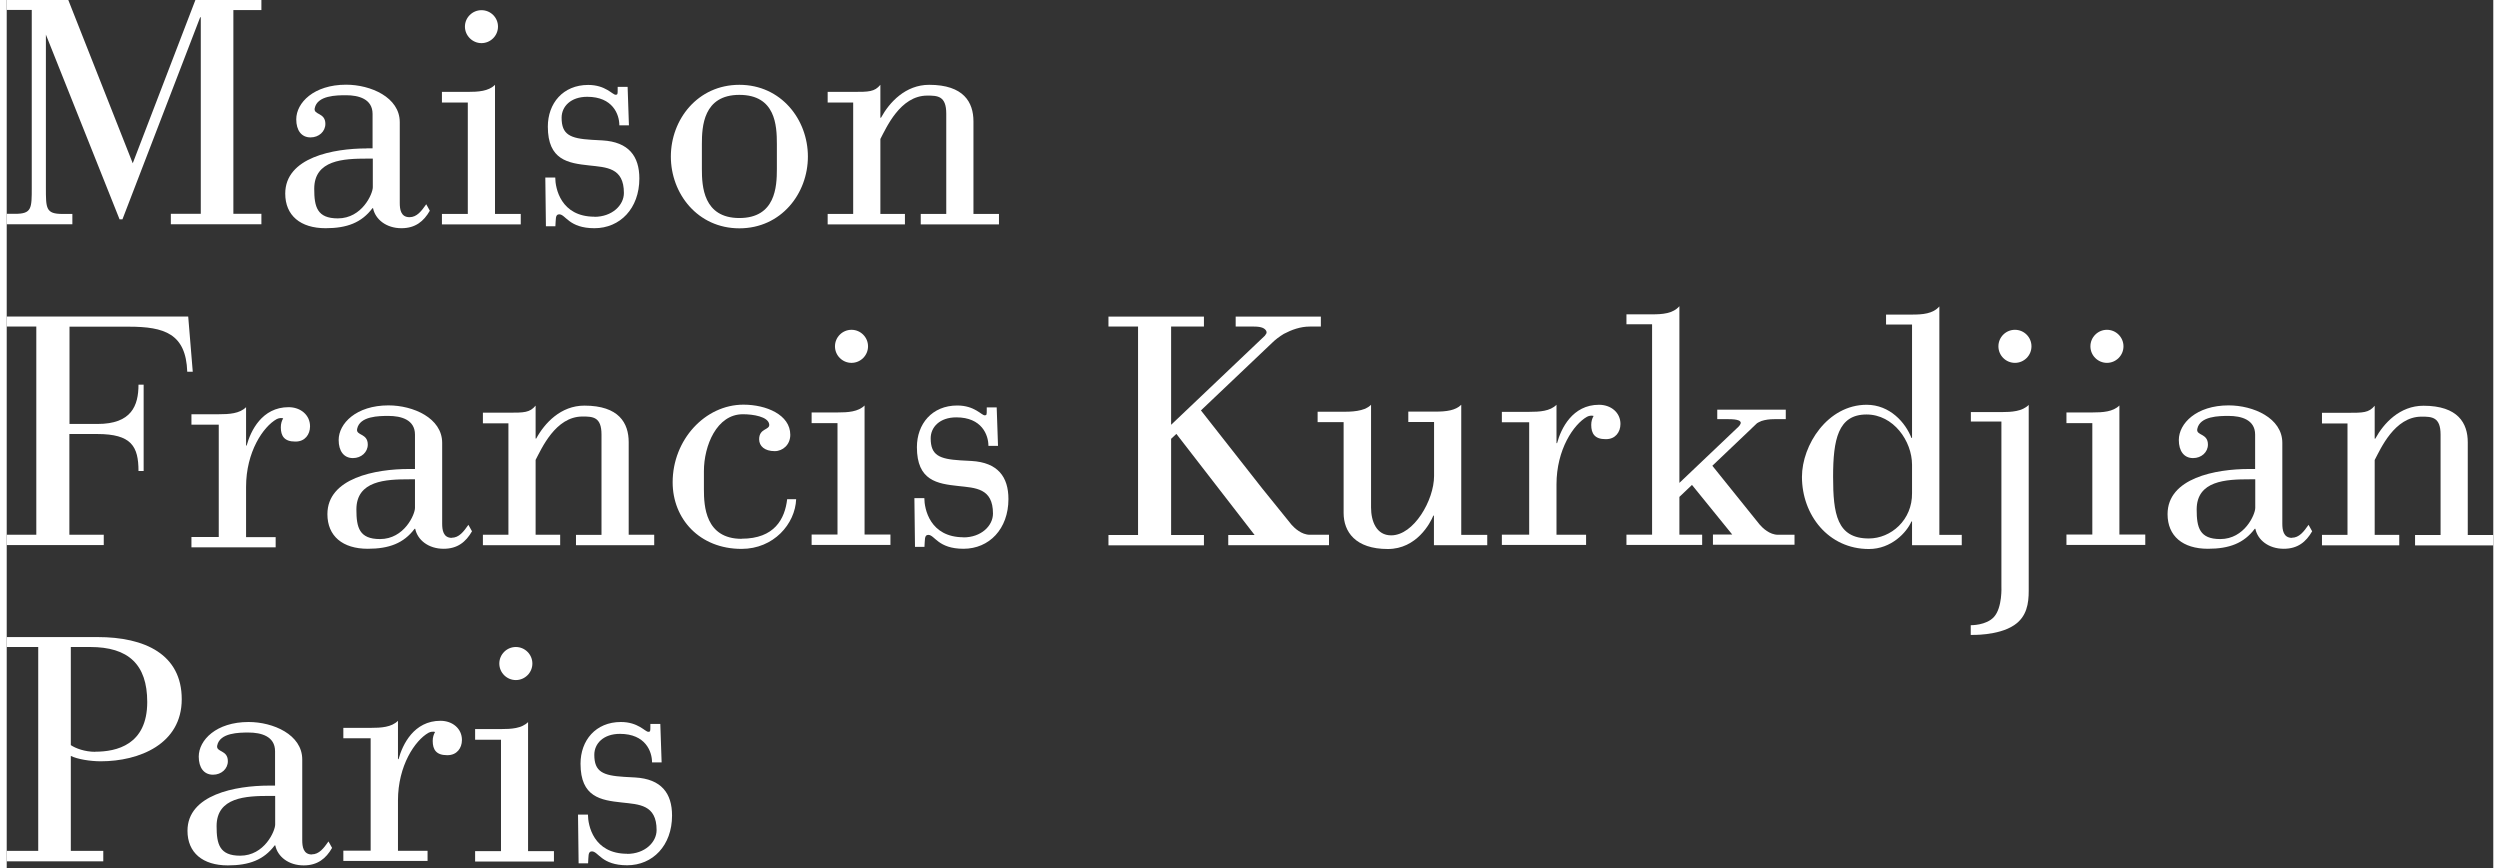 <svg width="288" height="100" viewBox="0 0 444 155" fill="none" xmlns="http://www.w3.org/2000/svg">
<rect x="0" y="0" width="444" height="155" fill="#333333" stroke="none"/>
<g clip-path="url(#clip0_1602_27873)">
<path d="M11.722 38.203H9.989C6.973 38.203 6.995 37.241 6.995 33.476V6.182L20.15 39.166H20.663L34.545 3.08H34.652V38.182H29.305V40.043H45.476V38.182H40.471V1.797H45.476V0H35.679H33.69L22.503 29.155L10.995 0H0V1.775H4.471V33.455C4.471 37.219 4.492 38.182 1.476 38.182H0V40.043H11.722V38.182V38.203Z" fill="white"/>
<path d="M64.278 26.503C58.331 26.503 49.732 28.107 49.732 34.567C49.732 38.481 52.449 40.749 56.941 40.749C60.748 40.749 63.358 39.765 65.305 37.176H65.412C65.818 39.187 67.786 40.749 70.481 40.749C72.962 40.749 74.46 39.529 75.551 37.626L74.909 36.471C74.053 37.69 73.24 38.781 71.914 38.781C70.353 38.781 70.182 37.348 70.182 36.235V21.818C70.182 17.369 64.984 15.123 60.599 15.123C54.823 15.123 51.7 18.353 51.7 21.305C51.7 23.273 52.62 24.535 54.246 24.535C55.743 24.535 56.898 23.487 56.898 22.118C56.898 20.064 54.759 20.556 54.995 19.337C55.444 17.027 58.909 17.005 60.599 17.005C62.802 17.005 65.326 17.647 65.326 20.342V26.481H64.235L64.278 26.503ZM65.369 33.433C65.369 34.588 63.465 38.995 59.123 38.995C55.422 38.995 54.909 36.941 54.909 33.711C54.909 28.535 60.171 28.321 64.385 28.321H65.369V33.433Z" fill="white"/>
<path d="M79.486 96.043C77.925 96.043 77.754 94.609 77.754 93.497V79.08C77.754 74.631 72.556 72.385 68.171 72.385C62.395 72.385 59.272 75.615 59.272 78.567C59.272 80.534 60.192 81.796 61.818 81.796C63.315 81.796 64.47 80.748 64.47 79.379C64.47 77.326 62.331 77.818 62.566 76.599C63.016 74.288 66.481 74.267 68.171 74.267C70.374 74.267 72.898 74.909 72.898 77.604V83.743H71.807C65.861 83.743 57.262 85.347 57.262 91.807C57.262 95.722 59.978 97.989 64.47 97.989C68.278 97.989 70.887 97.005 72.834 94.417H72.941C73.347 96.427 75.315 97.989 78.01 97.989C80.492 97.989 81.989 96.77 83.08 94.866L82.438 93.711C81.583 94.93 80.77 96.021 79.444 96.021L79.486 96.043ZM72.898 90.695C72.898 91.85 70.994 96.256 66.652 96.256C62.952 96.256 62.438 94.203 62.438 90.973C62.438 85.796 67.7 85.583 71.914 85.583H72.898V90.695Z" fill="white"/>
<path d="M54.502 152.578C52.94 152.578 52.769 151.145 52.769 150.032V135.615C52.769 131.166 47.572 128.92 43.186 128.92C37.411 128.92 34.288 132.15 34.288 135.102C34.288 137.07 35.208 138.332 36.834 138.332C38.331 138.332 39.486 137.284 39.486 135.915C39.486 133.861 37.347 134.353 37.582 133.134C38.031 130.824 41.497 130.802 43.186 130.802C45.39 130.802 47.914 131.444 47.914 134.139V140.278H46.823C40.876 140.278 32.277 141.882 32.277 148.342C32.277 152.257 34.994 154.524 39.486 154.524C43.293 154.524 45.903 153.54 47.849 150.952H47.956C48.363 152.963 50.331 154.524 53.026 154.524C55.507 154.524 57.005 153.305 58.096 151.401L57.454 150.246C56.598 151.465 55.785 152.556 54.459 152.556L54.502 152.578ZM47.935 147.23C47.935 148.385 46.031 152.792 41.689 152.792C37.989 152.792 37.475 150.738 37.475 147.508C37.475 142.332 42.737 142.118 46.951 142.118H47.935V147.23Z" fill="white"/>
<path d="M408.064 96.043C406.503 96.043 406.332 94.609 406.332 93.497V79.08C406.332 74.631 401.134 72.385 396.749 72.385C390.974 72.385 387.851 75.615 387.851 78.567C387.851 80.534 388.77 81.796 390.396 81.796C391.893 81.796 393.048 80.748 393.048 79.379C393.048 77.326 390.909 77.818 391.145 76.599C391.594 74.288 395.059 74.267 396.749 74.267C398.952 74.267 401.476 74.909 401.476 77.604V83.743H400.385C394.439 83.743 385.84 85.347 385.84 91.807C385.84 95.722 388.556 97.989 393.048 97.989C396.856 97.989 399.466 97.005 401.412 94.417H401.519C401.925 96.427 403.893 97.989 406.588 97.989C409.07 97.989 410.567 96.77 411.658 94.866L411.016 93.711C410.161 94.93 409.348 96.021 408.022 96.021L408.064 96.043ZM401.498 90.695C401.498 91.85 399.594 96.256 395.252 96.256C391.551 96.256 391.038 94.203 391.038 90.973C391.038 85.796 396.3 85.583 400.514 85.583H401.498V90.695Z" fill="white"/>
<path d="M84.77 7.701C86.396 7.701 87.722 6.375 87.722 4.749C87.722 3.123 86.396 1.818 84.77 1.818C83.145 1.818 81.818 3.145 81.818 4.749C81.818 6.353 83.145 7.701 84.77 7.701Z" fill="white"/>
<path d="M91.807 38.203H87.187V15.145C86.032 16.3 84.192 16.407 82.331 16.407H77.711V18.31H82.331V38.203H77.711V40.064H91.786V38.203H91.807Z" fill="white"/>
<path d="M153.199 72.385C152.044 73.54 150.204 73.647 148.343 73.647H143.723V75.55H148.343V95.444H143.723V97.305H157.798V95.444H153.177V72.385H153.199Z" fill="white"/>
<path d="M93.113 128.92C91.958 130.075 90.118 130.182 88.257 130.182H83.637V132.086H88.257V151.979H83.637V153.84H97.712V151.979H93.091V128.92H93.113Z" fill="white"/>
<path d="M377.261 72.385C376.106 73.54 374.266 73.647 372.405 73.647H367.785V75.55H372.405V95.444H367.785V97.305H381.86V95.444H377.24V72.385H377.261Z" fill="white"/>
<path d="M104.963 38.695C98.91 38.695 97.947 33.583 97.947 31.701H96.172L96.279 40.407H97.969C98.076 39.187 97.904 38.268 98.653 38.268C99.808 38.268 100.364 40.749 104.942 40.749C109.519 40.749 112.963 37.219 112.963 31.872C112.963 27.893 111.06 25.348 106.375 25.07L104.407 24.963C100.6 24.727 99.081 24.043 99.081 21.027C99.081 19.016 100.707 17.284 103.659 17.284C108.215 17.284 109.391 20.428 109.391 22.375H111.102L110.867 15.508H109.092V15.979C109.092 16.792 109.092 16.92 108.728 16.92C108.15 16.92 106.931 15.166 103.83 15.166C99.316 15.166 96.621 18.46 96.621 22.61C96.621 28.599 100.257 29.134 104.001 29.54C107.06 29.883 110.204 29.904 110.204 34.46C110.204 36.642 108.108 38.717 104.921 38.717L104.963 38.695Z" fill="white"/>
<path d="M170.866 95.936C164.812 95.936 163.85 90.823 163.85 88.941H162.074L162.181 97.647H163.871C163.978 96.428 163.807 95.508 164.556 95.508C165.711 95.508 166.267 97.989 170.844 97.989C175.422 97.989 178.866 94.46 178.866 89.112C178.866 85.133 176.962 82.588 172.277 82.31L170.31 82.203C166.502 81.968 164.983 81.283 164.983 78.267C164.983 76.257 166.609 74.524 169.561 74.524C174.117 74.524 175.293 77.668 175.293 79.615H177.005L176.769 72.749H174.994V73.219C174.994 74.032 174.994 74.16 174.63 74.16C174.053 74.16 172.834 72.406 169.732 72.406C165.219 72.406 162.523 75.7 162.523 79.85C162.523 85.839 166.16 86.374 169.903 86.781C172.962 87.123 176.106 87.144 176.106 91.7C176.106 93.882 174.01 95.957 170.823 95.957L170.866 95.936Z" fill="white"/>
<path d="M110.801 152.449C104.748 152.449 103.785 147.337 103.785 145.455H102.01L102.117 154.161H103.807C103.914 152.941 103.742 152.022 104.491 152.022C105.646 152.022 106.202 154.503 110.78 154.503C115.357 154.503 118.801 150.973 118.801 145.626C118.801 141.647 116.897 139.102 112.213 138.824L110.245 138.717C106.438 138.481 104.919 137.797 104.919 134.781C104.919 132.77 106.545 131.038 109.496 131.038C114.053 131.038 115.229 134.182 115.229 136.128H116.94L116.705 129.262H114.93V129.733C114.93 130.546 114.93 130.674 114.566 130.674C113.988 130.674 112.769 128.92 109.668 128.92C105.154 128.92 102.459 132.214 102.459 136.364C102.459 142.353 106.095 142.888 109.839 143.294C112.897 143.636 116.042 143.658 116.042 148.214C116.042 150.396 113.946 152.471 110.758 152.471L110.801 152.449Z" fill="white"/>
<path d="M130.823 15.145C123.379 15.145 118.588 21.326 118.588 27.957C118.588 34.588 123.379 40.77 130.823 40.77C138.267 40.77 143.058 34.588 143.058 27.957C143.058 21.326 138.267 15.145 130.823 15.145ZM137.518 30.203C137.518 33.305 137.283 38.931 130.823 38.931C124.363 38.931 124.128 33.219 124.128 30.203V25.711C124.128 22.631 124.363 16.941 130.823 16.941C137.283 16.941 137.518 22.417 137.518 25.711V30.203Z" fill="white"/>
<path d="M156 24.813C157.048 22.845 159.529 17.07 164.363 17.07C166.203 17.07 167.764 17.112 167.764 20.278V38.203H163.208V40.064H177.176V38.203H172.62V21.669C172.62 18.267 170.887 15.145 164.706 15.145C160.492 15.145 157.604 18.267 156.107 21.027H156V15.145C154.952 16.407 153.925 16.407 151.144 16.407H146.588V18.31H151.144V38.203H146.588V40.064H160.385V38.203H156V24.834V24.813Z" fill="white"/>
<path d="M439.444 95.508V78.973C439.444 75.572 437.712 72.449 431.53 72.449C427.316 72.449 424.428 75.572 422.931 78.332H422.824V72.449C421.776 73.711 420.749 73.711 417.968 73.711H413.412V75.615H417.968V95.508H413.412V97.369H427.209V95.508H422.824V82.139C423.872 80.171 426.353 74.396 431.188 74.396C433.027 74.396 434.589 74.439 434.589 77.604V95.529H430.032V97.39H444V95.529H439.444V95.508Z" fill="white"/>
<path d="M101.648 95.487V97.347H115.616V95.487H111.059V78.952C111.059 75.551 109.327 72.428 103.145 72.428C98.931 72.428 96.043 75.551 94.546 78.31H94.439V72.428C93.391 73.69 92.364 73.69 89.584 73.69H85.027V75.594H89.584V95.487H85.027V97.347H98.824V95.487H94.439V82.118C95.487 80.15 97.969 74.374 102.803 74.374C104.642 74.374 106.204 74.417 106.204 77.583V95.508H101.648V95.487Z" fill="white"/>
<path d="M32.406 56.514H0V58.31H5.283V95.487H0V97.326H17.326V95.487H11.187V77.498H16.171C22.267 77.498 23.529 79.701 23.529 84.107H24.449V68.685H23.529C23.529 72.45 22.267 75.701 16.235 75.701H11.209V58.332H21.797C28.171 58.332 32 59.594 32.235 66.375H33.219L32.406 56.514Z" fill="white"/>
<path d="M131.229 96.213C124.726 96.213 124.491 90.309 124.491 87.4V84.127C124.491 79.571 126.78 73.967 131.443 73.967C133.304 73.967 135.935 74.395 136.149 75.743C136.32 76.833 134.352 76.406 134.352 78.438C134.352 79.657 135.336 80.555 137.133 80.555C138.587 80.555 139.914 79.4 139.914 77.646C139.914 74.053 135.614 72.256 131.55 72.256C124.705 72.256 118.908 78.523 118.908 86.117C118.908 92.662 123.721 98.01 131.208 98.01C136.962 98.01 140.791 93.539 140.962 89.133H139.357C138.951 92.662 137.09 96.192 131.229 96.192V96.213Z" fill="white"/>
<path d="M150.844 64.792C152.47 64.792 153.796 63.466 153.796 61.84C153.796 60.215 152.47 58.889 150.844 58.889C149.219 58.889 147.893 60.215 147.893 61.84C147.893 63.466 149.219 64.792 150.844 64.792Z" fill="white"/>
<path d="M284.32 72.277C279.572 72.277 277.54 76.513 276.834 79.122H276.727V72.277C275.572 73.432 273.711 73.539 271.85 73.539H266.973V75.4H271.85V95.465H266.973V97.304H282.01V96.384V95.486H276.727V86.502C276.727 80.256 279.785 75.764 282.181 74.416C282.588 74.203 282.994 74.181 283.358 74.267C283.101 74.695 282.93 75.229 282.93 75.871C282.93 77.432 283.572 78.416 285.475 78.416C285.475 78.416 285.539 78.416 285.582 78.416C286.416 78.416 287.058 78.096 287.486 77.603C287.914 77.112 288.149 76.448 288.149 75.7C288.149 73.668 286.459 72.277 284.32 72.277Z" fill="white"/>
<path d="M259.721 95.486V72.277C259.208 72.791 258.523 73.09 257.796 73.261C256.962 73.454 256.064 73.497 255.144 73.497H250.267V75.358H254.866V85.005C254.866 89.304 251.251 95.593 247.208 95.593C244.577 95.593 243.614 93.09 243.614 90.609V72.277C243.336 72.555 243.037 72.748 242.695 72.919C242.63 72.94 242.566 72.983 242.502 73.005C242.288 73.09 242.074 73.154 241.839 73.219C240.941 73.454 239.957 73.518 238.951 73.518H234.074V75.379H238.716V91.593C238.716 94.951 240.812 98.031 246.609 98.031C251.764 98.031 254.203 93.39 254.737 92.063H254.844V97.347H264.363V95.507H259.721V95.486Z" fill="white"/>
<path d="M51.487 78.844C51.487 78.844 51.551 78.844 51.594 78.844C52.428 78.844 53.07 78.523 53.498 78.031C53.926 77.539 54.161 76.876 54.161 76.127C54.161 74.095 52.471 72.705 50.332 72.705C45.583 72.705 43.551 76.94 42.845 79.55H42.738V72.705C41.583 73.86 39.722 73.967 37.861 73.967H32.984V75.828H37.861V95.892H32.984V97.732H48.022V96.812V95.914H42.738V86.93C42.738 80.684 45.797 76.192 48.193 74.844C48.599 74.63 49.006 74.609 49.369 74.694C49.113 75.122 48.942 75.657 48.942 76.299C48.942 77.86 49.583 78.844 51.487 78.844Z" fill="white"/>
<path d="M77.455 128.705C72.706 128.705 70.674 132.94 69.968 135.55H69.861V128.705C68.706 129.86 66.845 129.967 64.984 129.967H60.107V131.828H64.984V151.892H60.107V153.732H75.145V152.812V151.914H69.861V142.93C69.861 136.684 72.92 132.192 75.316 130.844C75.722 130.63 76.129 130.609 76.492 130.694C76.236 131.122 76.065 131.657 76.065 132.299C76.065 133.86 76.706 134.844 78.61 134.844C78.61 134.844 78.674 134.844 78.717 134.844C79.551 134.844 80.193 134.523 80.621 134.031C81.049 133.539 81.284 132.876 81.284 132.128C81.284 130.095 79.594 128.705 77.455 128.705Z" fill="white"/>
<path d="M345.091 54.717C343.936 56.043 342.075 56.171 340.214 56.171H335.573V57.947H340.214V78.203H340.107C339.059 75.487 336.279 72.278 332.107 72.278C325.134 72.278 320.557 79.466 320.557 85.155C320.557 91.936 325.263 98.032 332.514 98.032C336.514 98.032 339.252 95.08 340.107 93.112H340.214V97.348H349.091V95.508H345.091V54.738V54.717ZM340.214 88.043C340.279 92.856 336.45 96.15 332.492 96.15C326.803 96.15 326.118 91.765 326.118 85.134C326.118 78.503 326.995 74.011 332.086 74.011C336.899 74.011 340.214 78.76 340.214 82.995V88.043Z" fill="white"/>
<path d="M358.589 64.792C360.219 64.792 361.54 63.471 361.54 61.84C361.54 60.21 360.219 58.889 358.589 58.889C356.958 58.889 355.637 60.21 355.637 61.84C355.637 63.471 356.958 64.792 358.589 64.792Z" fill="white"/>
<path d="M350.717 73.561V75.272H356.171V104.727C356.171 104.727 356.364 108.47 354.845 110.16C353.455 111.7 350.695 111.636 350.695 111.636V113.368C350.695 113.368 355.572 113.561 358.439 111.636C360.727 110.117 361.048 107.721 361.048 105.497V72.299C359.893 73.454 358.032 73.582 356.171 73.582H350.717V73.561Z" fill="white"/>
<path d="M375.016 64.792C376.642 64.792 377.968 63.466 377.968 61.84C377.968 60.215 376.642 58.889 375.016 58.889C373.391 58.889 372.064 60.215 372.064 61.84C372.064 63.466 373.391 64.792 375.016 64.792Z" fill="white"/>
<path d="M16.214 113.754H0V115.529H5.626V151.936H0V153.797H17.241V151.936H11.444V134.973C12.578 135.551 14.866 135.936 16.791 135.936C23.679 135.936 31.251 132.856 31.251 124.856C31.251 116.856 24.706 113.754 16.214 113.754ZM15.829 134.246C13.947 134.246 12.3 133.626 11.444 133.048V115.529H14.909C21.69 115.529 25.091 118.61 25.091 125.347C25.091 133.027 19.572 134.224 15.807 134.224L15.829 134.246Z" fill="white"/>
<path d="M90.909 121.433C92.535 121.433 93.861 120.107 93.861 118.481C93.861 116.856 92.535 115.529 90.909 115.529C89.283 115.529 87.957 116.856 87.957 118.481C87.957 120.107 89.283 121.433 90.909 121.433Z" fill="white"/>
<path d="M319.229 95.487H316.278C314.78 95.487 313.54 94.289 313.005 93.668L304.556 83.166L311.55 76.513C311.55 76.513 311.657 76.406 311.7 76.364L312.534 75.572C312.663 75.487 312.962 75.316 313.347 75.166C314.032 74.952 314.716 74.845 315.636 74.845H317.668V73.155H305.433V74.845H307.401C308.256 74.845 308.834 74.909 309.219 75.059C309.219 75.059 309.24 75.059 309.262 75.08C309.39 75.123 309.475 75.187 309.54 75.273C309.689 75.422 309.711 75.722 309.133 76.299C309.112 76.321 309.09 76.321 309.069 76.342L298.673 86.225V54.674C297.518 56 295.657 56.128 293.796 56.128H289.219V57.904H293.796V95.465H289.219V97.305H302.737V95.465H298.673V88.727L300.919 86.588L308.106 95.444H304.663V97.262H319.229V96.342V95.444V95.487Z" fill="white"/>
<path d="M236.106 96.407V95.487H232.684C231.186 95.487 229.946 94.289 229.411 93.69L224.192 87.23L213.24 73.284L225.989 61.177C226.481 60.685 227.229 60.107 228.042 59.615C229.432 58.888 230.973 58.311 232.684 58.311H234.652V56.535H219.443V58.311H222.694C223.443 58.311 223.914 58.396 224.277 58.546C224.855 58.803 225.197 59.337 224.769 59.765C224.727 59.808 224.684 59.893 224.662 59.936L207.914 75.851V58.311H213.775V56.535H196.727V58.311H202.01V95.53H196.727V97.369H213.775V95.53H207.914V78.353L208.855 77.476L222.823 95.53H218.117V97.348H236.106V96.428V96.407Z" fill="white"/>
</g>
<defs>
<clipPath id="clip0_1602_27873">
<rect width="444" height="154.545" fill="white"/>
</clipPath>
</defs>
</svg>
